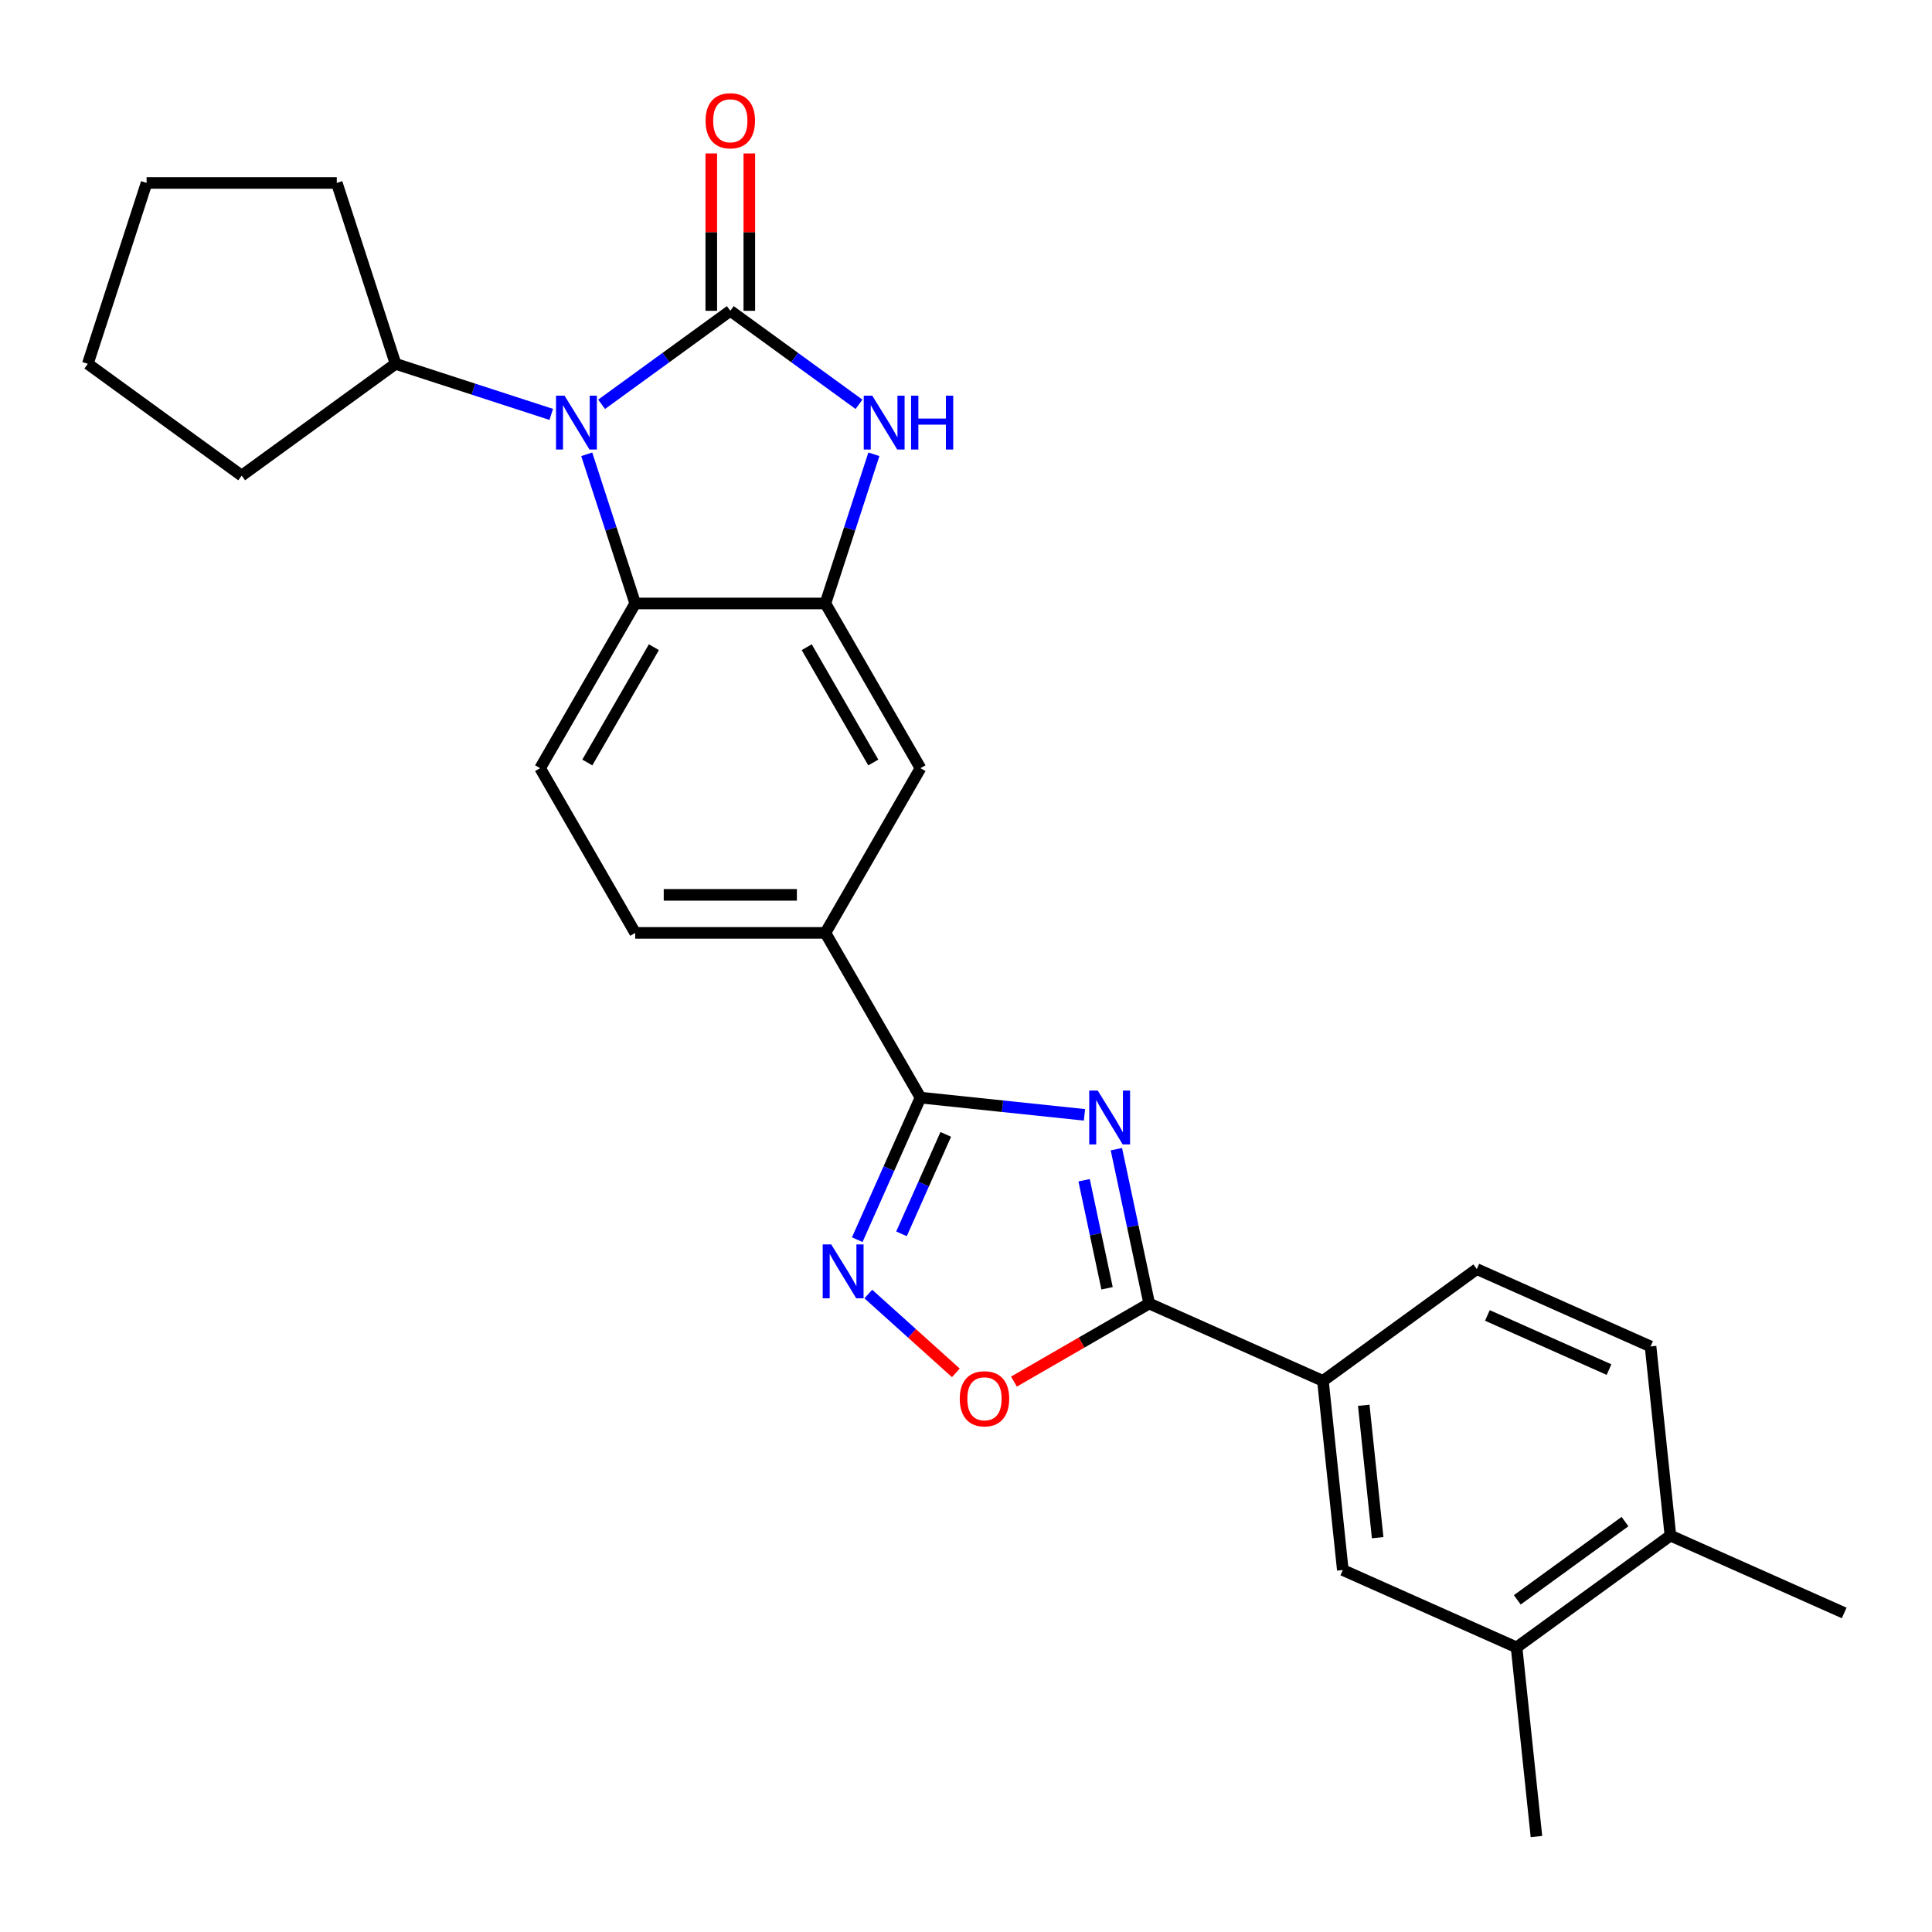 <?xml version='1.0' encoding='iso-8859-1'?>
<svg version='1.1' baseProfile='full'
              xmlns='http://www.w3.org/2000/svg'
                      xmlns:rdkit='http://www.rdkit.org/xml'
                      xmlns:xlink='http://www.w3.org/1999/xlink'
                  xml:space='preserve'
width='1000px' height='1000px' viewBox='0 0 1000 1000'>
<!-- END OF HEADER -->
<rect style='opacity:1.0;fill:#FFFFFF;stroke:none' width='1000' height='1000' x='0' y='0'> </rect>
<path class='bond-1' d='M 378.005,160.871 L 344.701,185.068' style='fill:none;fill-rule:evenodd;stroke:#000000;stroke-width:6px;stroke-linecap:butt;stroke-linejoin:miter;stroke-opacity:1' />
<path class='bond-1' d='M 344.701,185.068 L 311.397,209.265' style='fill:none;fill-rule:evenodd;stroke:#0000FF;stroke-width:6px;stroke-linecap:butt;stroke-linejoin:miter;stroke-opacity:1' />
<path class='bond-2' d='M 378.005,160.871 L 411.309,185.068' style='fill:none;fill-rule:evenodd;stroke:#000000;stroke-width:6px;stroke-linecap:butt;stroke-linejoin:miter;stroke-opacity:1' />
<path class='bond-2' d='M 411.309,185.068 L 444.613,209.265' style='fill:none;fill-rule:evenodd;stroke:#0000FF;stroke-width:6px;stroke-linecap:butt;stroke-linejoin:miter;stroke-opacity:1' />
<path class='bond-14' d='M 387.849,160.871 L 387.849,120.146' style='fill:none;fill-rule:evenodd;stroke:#000000;stroke-width:6px;stroke-linecap:butt;stroke-linejoin:miter;stroke-opacity:1' />
<path class='bond-14' d='M 387.849,120.146 L 387.849,79.42' style='fill:none;fill-rule:evenodd;stroke:#FF0000;stroke-width:6px;stroke-linecap:butt;stroke-linejoin:miter;stroke-opacity:1' />
<path class='bond-14' d='M 368.16,160.871 L 368.16,120.146' style='fill:none;fill-rule:evenodd;stroke:#000000;stroke-width:6px;stroke-linecap:butt;stroke-linejoin:miter;stroke-opacity:1' />
<path class='bond-14' d='M 368.16,120.146 L 368.16,79.42' style='fill:none;fill-rule:evenodd;stroke:#FF0000;stroke-width:6px;stroke-linecap:butt;stroke-linejoin:miter;stroke-opacity:1' />
<path class='bond-0' d='M 561.317,577.041 L 518.882,572.581' style='fill:none;fill-rule:evenodd;stroke:#0000FF;stroke-width:6px;stroke-linecap:butt;stroke-linejoin:miter;stroke-opacity:1' />
<path class='bond-0' d='M 518.882,572.581 L 476.447,568.121' style='fill:none;fill-rule:evenodd;stroke:#000000;stroke-width:6px;stroke-linecap:butt;stroke-linejoin:miter;stroke-opacity:1' />
<path class='bond-4' d='M 577.837,594.811 L 586.327,634.757' style='fill:none;fill-rule:evenodd;stroke:#0000FF;stroke-width:6px;stroke-linecap:butt;stroke-linejoin:miter;stroke-opacity:1' />
<path class='bond-4' d='M 586.327,634.757 L 594.818,674.702' style='fill:none;fill-rule:evenodd;stroke:#000000;stroke-width:6px;stroke-linecap:butt;stroke-linejoin:miter;stroke-opacity:1' />
<path class='bond-4' d='M 561.126,610.888 L 567.069,638.85' style='fill:none;fill-rule:evenodd;stroke:#0000FF;stroke-width:6px;stroke-linecap:butt;stroke-linejoin:miter;stroke-opacity:1' />
<path class='bond-4' d='M 567.069,638.85 L 573.012,666.812' style='fill:none;fill-rule:evenodd;stroke:#000000;stroke-width:6px;stroke-linecap:butt;stroke-linejoin:miter;stroke-opacity:1' />
<path class='bond-7' d='M 303.692,235.135 L 316.237,273.747' style='fill:none;fill-rule:evenodd;stroke:#0000FF;stroke-width:6px;stroke-linecap:butt;stroke-linejoin:miter;stroke-opacity:1' />
<path class='bond-7' d='M 316.237,273.747 L 328.783,312.359' style='fill:none;fill-rule:evenodd;stroke:#000000;stroke-width:6px;stroke-linecap:butt;stroke-linejoin:miter;stroke-opacity:1' />
<path class='bond-16' d='M 285.329,214.5 L 245.034,201.407' style='fill:none;fill-rule:evenodd;stroke:#0000FF;stroke-width:6px;stroke-linecap:butt;stroke-linejoin:miter;stroke-opacity:1' />
<path class='bond-16' d='M 245.034,201.407 L 204.738,188.314' style='fill:none;fill-rule:evenodd;stroke:#000000;stroke-width:6px;stroke-linecap:butt;stroke-linejoin:miter;stroke-opacity:1' />
<path class='bond-6' d='M 452.317,235.135 L 439.772,273.747' style='fill:none;fill-rule:evenodd;stroke:#0000FF;stroke-width:6px;stroke-linecap:butt;stroke-linejoin:miter;stroke-opacity:1' />
<path class='bond-6' d='M 439.772,273.747 L 427.226,312.359' style='fill:none;fill-rule:evenodd;stroke:#000000;stroke-width:6px;stroke-linecap:butt;stroke-linejoin:miter;stroke-opacity:1' />
<path class='bond-3' d='M 476.447,568.121 L 427.226,482.867' style='fill:none;fill-rule:evenodd;stroke:#000000;stroke-width:6px;stroke-linecap:butt;stroke-linejoin:miter;stroke-opacity:1' />
<path class='bond-5' d='M 476.447,568.121 L 460.078,604.886' style='fill:none;fill-rule:evenodd;stroke:#000000;stroke-width:6px;stroke-linecap:butt;stroke-linejoin:miter;stroke-opacity:1' />
<path class='bond-5' d='M 460.078,604.886 L 443.709,641.652' style='fill:none;fill-rule:evenodd;stroke:#0000FF;stroke-width:6px;stroke-linecap:butt;stroke-linejoin:miter;stroke-opacity:1' />
<path class='bond-5' d='M 489.523,587.158 L 478.064,612.894' style='fill:none;fill-rule:evenodd;stroke:#000000;stroke-width:6px;stroke-linecap:butt;stroke-linejoin:miter;stroke-opacity:1' />
<path class='bond-5' d='M 478.064,612.894 L 466.606,638.63' style='fill:none;fill-rule:evenodd;stroke:#0000FF;stroke-width:6px;stroke-linecap:butt;stroke-linejoin:miter;stroke-opacity:1' />
<path class='bond-10' d='M 594.818,674.702 L 684.75,714.742' style='fill:none;fill-rule:evenodd;stroke:#000000;stroke-width:6px;stroke-linecap:butt;stroke-linejoin:miter;stroke-opacity:1' />
<path class='bond-30' d='M 594.818,674.702 L 559.82,694.908' style='fill:none;fill-rule:evenodd;stroke:#000000;stroke-width:6px;stroke-linecap:butt;stroke-linejoin:miter;stroke-opacity:1' />
<path class='bond-30' d='M 559.82,694.908 L 524.823,715.114' style='fill:none;fill-rule:evenodd;stroke:#FF0000;stroke-width:6px;stroke-linecap:butt;stroke-linejoin:miter;stroke-opacity:1' />
<path class='bond-8' d='M 449.441,669.788 L 472.092,690.184' style='fill:none;fill-rule:evenodd;stroke:#0000FF;stroke-width:6px;stroke-linecap:butt;stroke-linejoin:miter;stroke-opacity:1' />
<path class='bond-8' d='M 472.092,690.184 L 494.744,710.579' style='fill:none;fill-rule:evenodd;stroke:#FF0000;stroke-width:6px;stroke-linecap:butt;stroke-linejoin:miter;stroke-opacity:1' />
<path class='bond-11' d='M 427.226,312.359 L 476.447,397.613' style='fill:none;fill-rule:evenodd;stroke:#000000;stroke-width:6px;stroke-linecap:butt;stroke-linejoin:miter;stroke-opacity:1' />
<path class='bond-11' d='M 417.558,334.991 L 452.013,394.669' style='fill:none;fill-rule:evenodd;stroke:#000000;stroke-width:6px;stroke-linecap:butt;stroke-linejoin:miter;stroke-opacity:1' />
<path class='bond-27' d='M 427.226,312.359 L 328.783,312.359' style='fill:none;fill-rule:evenodd;stroke:#000000;stroke-width:6px;stroke-linecap:butt;stroke-linejoin:miter;stroke-opacity:1' />
<path class='bond-12' d='M 328.783,312.359 L 279.562,397.613' style='fill:none;fill-rule:evenodd;stroke:#000000;stroke-width:6px;stroke-linecap:butt;stroke-linejoin:miter;stroke-opacity:1' />
<path class='bond-12' d='M 338.451,334.991 L 303.996,394.669' style='fill:none;fill-rule:evenodd;stroke:#000000;stroke-width:6px;stroke-linecap:butt;stroke-linejoin:miter;stroke-opacity:1' />
<path class='bond-9' d='M 427.226,482.867 L 476.447,397.613' style='fill:none;fill-rule:evenodd;stroke:#000000;stroke-width:6px;stroke-linecap:butt;stroke-linejoin:miter;stroke-opacity:1' />
<path class='bond-29' d='M 427.226,482.867 L 328.783,482.867' style='fill:none;fill-rule:evenodd;stroke:#000000;stroke-width:6px;stroke-linecap:butt;stroke-linejoin:miter;stroke-opacity:1' />
<path class='bond-29' d='M 412.459,463.178 L 343.55,463.178' style='fill:none;fill-rule:evenodd;stroke:#000000;stroke-width:6px;stroke-linecap:butt;stroke-linejoin:miter;stroke-opacity:1' />
<path class='bond-13' d='M 684.75,714.742 L 695.04,812.646' style='fill:none;fill-rule:evenodd;stroke:#000000;stroke-width:6px;stroke-linecap:butt;stroke-linejoin:miter;stroke-opacity:1' />
<path class='bond-13' d='M 705.874,727.37 L 713.077,795.902' style='fill:none;fill-rule:evenodd;stroke:#000000;stroke-width:6px;stroke-linecap:butt;stroke-linejoin:miter;stroke-opacity:1' />
<path class='bond-19' d='M 684.75,714.742 L 764.392,656.879' style='fill:none;fill-rule:evenodd;stroke:#000000;stroke-width:6px;stroke-linecap:butt;stroke-linejoin:miter;stroke-opacity:1' />
<path class='bond-17' d='M 279.562,397.613 L 328.783,482.867' style='fill:none;fill-rule:evenodd;stroke:#000000;stroke-width:6px;stroke-linecap:butt;stroke-linejoin:miter;stroke-opacity:1' />
<path class='bond-15' d='M 695.04,812.646 L 784.972,852.686' style='fill:none;fill-rule:evenodd;stroke:#000000;stroke-width:6px;stroke-linecap:butt;stroke-linejoin:miter;stroke-opacity:1' />
<path class='bond-21' d='M 784.972,852.686 L 795.262,950.59' style='fill:none;fill-rule:evenodd;stroke:#000000;stroke-width:6px;stroke-linecap:butt;stroke-linejoin:miter;stroke-opacity:1' />
<path class='bond-31' d='M 784.972,852.686 L 864.614,794.823' style='fill:none;fill-rule:evenodd;stroke:#000000;stroke-width:6px;stroke-linecap:butt;stroke-linejoin:miter;stroke-opacity:1' />
<path class='bond-31' d='M 785.345,828.078 L 841.095,787.574' style='fill:none;fill-rule:evenodd;stroke:#000000;stroke-width:6px;stroke-linecap:butt;stroke-linejoin:miter;stroke-opacity:1' />
<path class='bond-23' d='M 204.738,188.314 L 125.096,246.177' style='fill:none;fill-rule:evenodd;stroke:#000000;stroke-width:6px;stroke-linecap:butt;stroke-linejoin:miter;stroke-opacity:1' />
<path class='bond-24' d='M 204.738,188.314 L 174.318,94.689' style='fill:none;fill-rule:evenodd;stroke:#000000;stroke-width:6px;stroke-linecap:butt;stroke-linejoin:miter;stroke-opacity:1' />
<path class='bond-18' d='M 864.614,794.823 L 854.324,696.92' style='fill:none;fill-rule:evenodd;stroke:#000000;stroke-width:6px;stroke-linecap:butt;stroke-linejoin:miter;stroke-opacity:1' />
<path class='bond-22' d='M 864.614,794.823 L 954.545,834.863' style='fill:none;fill-rule:evenodd;stroke:#000000;stroke-width:6px;stroke-linecap:butt;stroke-linejoin:miter;stroke-opacity:1' />
<path class='bond-20' d='M 764.392,656.879 L 854.324,696.92' style='fill:none;fill-rule:evenodd;stroke:#000000;stroke-width:6px;stroke-linecap:butt;stroke-linejoin:miter;stroke-opacity:1' />
<path class='bond-20' d='M 769.873,680.872 L 832.826,708.9' style='fill:none;fill-rule:evenodd;stroke:#000000;stroke-width:6px;stroke-linecap:butt;stroke-linejoin:miter;stroke-opacity:1' />
<path class='bond-25' d='M 125.096,246.177 L 45.455,188.314' style='fill:none;fill-rule:evenodd;stroke:#000000;stroke-width:6px;stroke-linecap:butt;stroke-linejoin:miter;stroke-opacity:1' />
<path class='bond-26' d='M 174.318,94.689 L 75.875,94.689' style='fill:none;fill-rule:evenodd;stroke:#000000;stroke-width:6px;stroke-linecap:butt;stroke-linejoin:miter;stroke-opacity:1' />
<path class='bond-28' d='M 45.455,188.314 L 75.875,94.689' style='fill:none;fill-rule:evenodd;stroke:#000000;stroke-width:6px;stroke-linecap:butt;stroke-linejoin:miter;stroke-opacity:1' />
<path  class='atom-1' d='M 568.188 564.471
L 577.324 579.238
Q 578.229 580.695, 579.686 583.333
Q 581.143 585.971, 581.222 586.129
L 581.222 564.471
L 584.923 564.471
L 584.923 592.35
L 581.104 592.35
L 571.299 576.206
Q 570.157 574.316, 568.936 572.15
Q 567.755 569.984, 567.401 569.315
L 567.401 592.35
L 563.778 592.35
L 563.778 564.471
L 568.188 564.471
' fill='#0000FF'/>
<path  class='atom-2' d='M 292.2 204.795
L 301.336 219.561
Q 302.241 221.018, 303.698 223.657
Q 305.155 226.295, 305.234 226.452
L 305.234 204.795
L 308.935 204.795
L 308.935 232.674
L 305.116 232.674
L 295.311 216.529
Q 294.169 214.639, 292.948 212.474
Q 291.767 210.308, 291.413 209.638
L 291.413 232.674
L 287.79 232.674
L 287.79 204.795
L 292.2 204.795
' fill='#0000FF'/>
<path  class='atom-3' d='M 451.484 204.795
L 460.619 219.561
Q 461.525 221.018, 462.982 223.657
Q 464.439 226.295, 464.518 226.452
L 464.518 204.795
L 468.219 204.795
L 468.219 232.674
L 464.399 232.674
L 454.595 216.529
Q 453.453 214.639, 452.232 212.474
Q 451.051 210.308, 450.696 209.638
L 450.696 232.674
L 447.074 232.674
L 447.074 204.795
L 451.484 204.795
' fill='#0000FF'/>
<path  class='atom-3' d='M 471.566 204.795
L 475.346 204.795
L 475.346 216.648
L 489.601 216.648
L 489.601 204.795
L 493.381 204.795
L 493.381 232.674
L 489.601 232.674
L 489.601 219.798
L 475.346 219.798
L 475.346 232.674
L 471.566 232.674
L 471.566 204.795
' fill='#0000FF'/>
<path  class='atom-6' d='M 430.244 644.113
L 439.38 658.879
Q 440.286 660.336, 441.743 662.975
Q 443.199 665.613, 443.278 665.77
L 443.278 644.113
L 446.98 644.113
L 446.98 671.992
L 443.16 671.992
L 433.355 655.847
Q 432.213 653.957, 430.993 651.792
Q 429.811 649.626, 429.457 648.956
L 429.457 671.992
L 425.834 671.992
L 425.834 644.113
L 430.244 644.113
' fill='#0000FF'/>
<path  class='atom-9' d='M 496.767 724.002
Q 496.767 717.308, 500.074 713.567
Q 503.382 709.827, 509.564 709.827
Q 515.746 709.827, 519.054 713.567
Q 522.362 717.308, 522.362 724.002
Q 522.362 730.775, 519.015 734.634
Q 515.668 738.454, 509.564 738.454
Q 503.421 738.454, 500.074 734.634
Q 496.767 730.815, 496.767 724.002
M 509.564 735.304
Q 513.817 735.304, 516.101 732.468
Q 518.424 729.594, 518.424 724.002
Q 518.424 718.529, 516.101 715.772
Q 513.817 712.977, 509.564 712.977
Q 505.311 712.977, 502.988 715.733
Q 500.704 718.49, 500.704 724.002
Q 500.704 729.633, 502.988 732.468
Q 505.311 735.304, 509.564 735.304
' fill='#FF0000'/>
<path  class='atom-15' d='M 365.207 62.507
Q 365.207 55.813, 368.515 52.072
Q 371.822 48.332, 378.005 48.332
Q 384.187 48.332, 387.494 52.072
Q 390.802 55.813, 390.802 62.507
Q 390.802 69.28, 387.455 73.139
Q 384.108 76.959, 378.005 76.959
Q 371.862 76.959, 368.515 73.139
Q 365.207 69.32, 365.207 62.507
M 378.005 73.809
Q 382.257 73.809, 384.541 70.974
Q 386.864 68.099, 386.864 62.507
Q 386.864 57.034, 384.541 54.278
Q 382.257 51.482, 378.005 51.482
Q 373.752 51.482, 371.429 54.238
Q 369.145 56.995, 369.145 62.507
Q 369.145 68.138, 371.429 70.974
Q 373.752 73.809, 378.005 73.809
' fill='#FF0000'/>
</svg>
